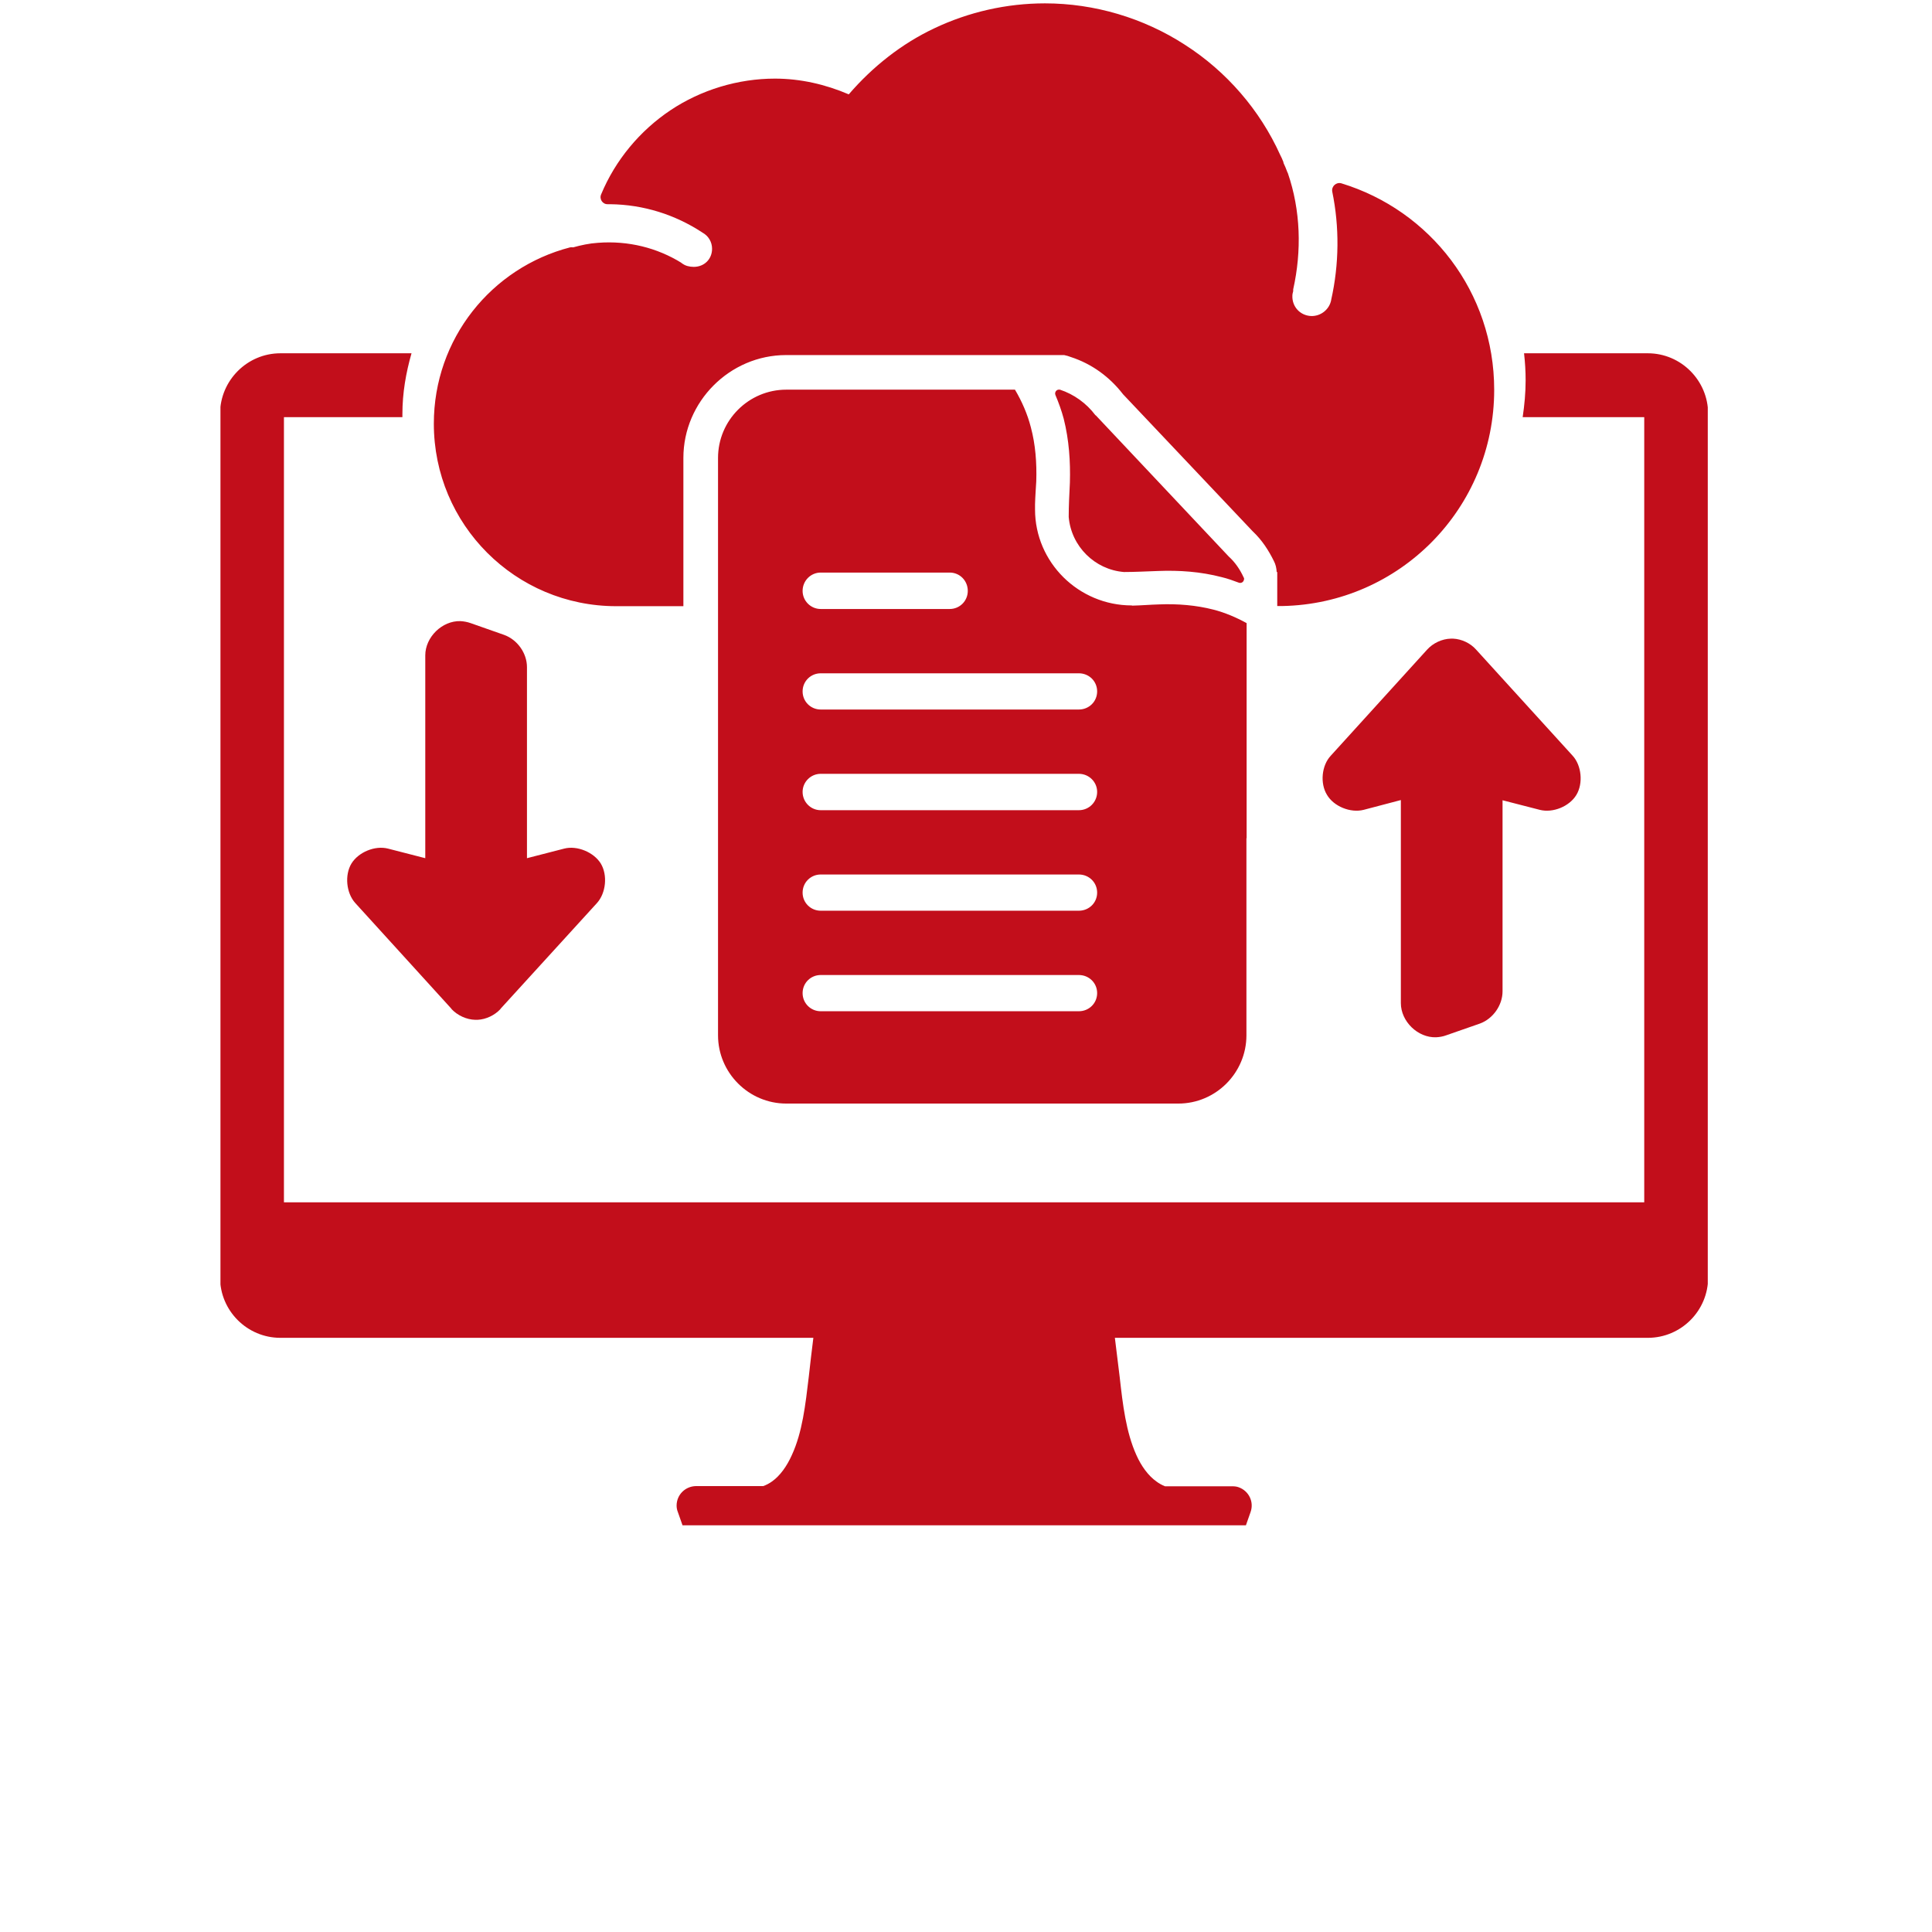 <svg xmlns="http://www.w3.org/2000/svg" xmlns:xlink="http://www.w3.org/1999/xlink" width="40" zoomAndPan="magnify" viewBox="0 0 30 37.92" height="40" preserveAspectRatio="xMidYMid meet" version="1.2"><defs><clipPath id="8d9496f352"><path d="M 0.367 0 L 29.559 0 L 29.559 29.938 L 0.367 29.938 Z M 0.367 0 "/></clipPath></defs><g id="da8d463e2f"><g clip-rule="nonzero" clip-path="url(#8d9496f352)"><path style=" stroke:none;fill-rule:nonzero;fill:#c20e1b;fill-opacity:1;" d="M 16.547 0.066 C 15.801 0.066 15.055 0.234 14.379 0.555 C 13.734 0.859 13.164 1.312 12.699 1.852 C 12.242 1.656 11.75 1.543 11.25 1.543 C 10.527 1.543 9.801 1.762 9.199 2.164 C 8.598 2.566 8.117 3.145 7.84 3.812 C 7.797 3.906 7.867 4.012 7.969 4.008 C 7.984 4.008 8 4.008 8.016 4.008 C 8.676 4.016 9.289 4.215 9.812 4.555 C 9.816 4.559 9.824 4.562 9.828 4.566 C 9.945 4.629 10.016 4.75 10.016 4.883 C 10.016 5.086 9.863 5.238 9.656 5.238 C 9.57 5.238 9.488 5.215 9.438 5.176 C 9.434 5.176 9.434 5.176 9.434 5.176 C 9.426 5.168 9.418 5.164 9.41 5.156 C 8.941 4.867 8.375 4.719 7.773 4.766 C 7.605 4.777 7.445 4.812 7.289 4.855 C 7.27 4.852 7.25 4.852 7.23 4.855 C 5.688 5.254 4.555 6.648 4.555 8.316 C 4.555 10.297 6.156 11.898 8.137 11.898 L 9.453 11.898 L 9.453 8.988 C 9.453 7.883 10.363 6.969 11.469 6.969 L 16.926 6.969 C 16.969 6.977 17.02 6.992 17.059 7.008 C 17.469 7.141 17.82 7.398 18.082 7.738 L 20.625 10.426 C 20.812 10.602 20.941 10.805 21.043 11.012 C 21.078 11.078 21.094 11.152 21.098 11.227 L 21.109 11.227 L 21.109 11.895 L 21.207 11.895 C 23.516 11.852 25.367 9.973 25.367 7.652 C 25.367 5.734 24.109 4.129 22.367 3.598 C 22.266 3.57 22.172 3.656 22.188 3.758 C 22.332 4.457 22.324 5.188 22.168 5.883 C 22.168 5.883 22.168 5.887 22.168 5.887 C 22.133 6.074 21.965 6.207 21.777 6.203 C 21.559 6.195 21.398 6.02 21.406 5.805 C 21.406 5.773 21.414 5.746 21.422 5.715 C 21.422 5.715 21.422 5.715 21.422 5.711 C 21.422 5.707 21.422 5.703 21.422 5.699 C 21.422 5.691 21.422 5.688 21.422 5.68 C 21.59 4.926 21.57 4.133 21.316 3.395 C 21.312 3.391 21.312 3.387 21.309 3.383 C 21.285 3.316 21.258 3.254 21.227 3.188 L 21.23 3.188 C 21.242 3.215 21.242 3.207 21.223 3.164 C 21.207 3.121 21.188 3.082 21.168 3.043 C 20.77 2.16 20.113 1.402 19.297 0.879 C 18.484 0.352 17.52 0.066 16.551 0.066 Z M 1.543 6.934 C 0.891 6.934 0.359 7.469 0.359 8.121 L 0.359 25.074 C 0.359 25.727 0.891 26.258 1.543 26.258 L 12.004 26.258 C 11.973 26.512 11.941 26.77 11.914 27.023 C 11.848 27.578 11.789 28.109 11.582 28.559 C 11.484 28.777 11.352 28.965 11.191 29.078 C 11.137 29.117 11.082 29.145 11.02 29.168 L 9.699 29.168 C 9.488 29.172 9.32 29.34 9.32 29.551 C 9.32 29.594 9.328 29.637 9.344 29.676 L 9.543 30.242 C 9.594 30.398 9.738 30.5 9.898 30.5 L 20.027 30.5 C 20.188 30.5 20.332 30.398 20.387 30.242 L 20.586 29.676 C 20.656 29.477 20.551 29.262 20.352 29.191 C 20.312 29.176 20.27 29.172 20.227 29.172 L 18.906 29.172 C 18.848 29.148 18.789 29.117 18.738 29.078 C 18.578 28.965 18.441 28.777 18.344 28.559 C 18.141 28.109 18.078 27.578 18.016 27.023 C 17.984 26.77 17.953 26.512 17.922 26.258 L 28.383 26.258 C 29.035 26.258 29.566 25.727 29.566 25.074 L 29.566 8.121 C 29.566 7.469 29.035 6.934 28.383 6.934 L 25.953 6.934 C 25.973 7.109 25.984 7.285 25.984 7.465 C 25.984 7.711 25.961 7.949 25.926 8.188 L 28.312 8.188 L 28.312 23.598 L 1.613 23.598 L 1.613 8.188 L 3.938 8.188 C 3.938 8.168 3.938 8.148 3.938 8.129 C 3.938 7.711 4.008 7.316 4.117 6.934 Z M 11.473 7.648 C 10.734 7.648 10.133 8.25 10.133 8.988 L 10.133 20.32 C 10.133 21.055 10.734 21.66 11.473 21.66 L 19.168 21.66 C 19.902 21.66 20.504 21.059 20.504 20.32 L 20.504 16.457 C 20.504 16.453 20.508 16.449 20.508 16.449 L 20.508 12.23 C 20.301 12.117 20.082 12.023 19.855 11.965 C 19.52 11.879 19.156 11.848 18.789 11.863 C 18.625 11.867 18.449 11.883 18.262 11.887 C 18.258 11.887 18.254 11.887 18.254 11.883 C 17.211 11.883 16.355 11.039 16.355 10 C 16.355 9.961 16.355 9.93 16.355 9.898 C 16.359 9.742 16.371 9.59 16.379 9.449 C 16.391 9.082 16.363 8.723 16.273 8.387 C 16.207 8.129 16.098 7.879 15.961 7.648 Z M 16.828 7.648 C 16.82 7.648 16.816 7.648 16.812 7.648 C 16.77 7.656 16.746 7.695 16.75 7.734 C 16.754 7.742 16.754 7.746 16.754 7.75 C 16.82 7.906 16.875 8.059 16.918 8.219 C 17.023 8.637 17.051 9.059 17.039 9.473 C 17.027 9.719 17.016 9.934 17.016 10.137 C 17.016 10.141 17.016 10.145 17.016 10.148 C 17.066 10.723 17.527 11.18 18.098 11.227 C 18.102 11.227 18.109 11.227 18.113 11.227 C 18.316 11.227 18.531 11.215 18.77 11.207 C 19.184 11.191 19.602 11.219 20.02 11.328 C 20.133 11.355 20.246 11.395 20.359 11.438 C 20.398 11.449 20.441 11.43 20.453 11.387 C 20.461 11.367 20.461 11.348 20.449 11.332 C 20.379 11.18 20.285 11.039 20.156 10.922 L 17.551 8.156 L 17.539 8.148 C 17.363 7.914 17.117 7.738 16.844 7.648 C 16.84 7.648 16.832 7.648 16.828 7.648 Z M 12.148 11.238 L 14.68 11.238 C 14.879 11.238 15.035 11.398 15.035 11.598 C 15.035 11.793 14.879 11.953 14.68 11.953 L 12.148 11.953 C 11.953 11.953 11.793 11.793 11.793 11.598 C 11.793 11.398 11.953 11.238 12.148 11.238 Z M 5.078 12.191 C 4.719 12.18 4.387 12.504 4.387 12.863 L 4.387 16.844 L 3.656 16.656 C 3.398 16.59 3.074 16.727 2.938 16.949 C 2.801 17.176 2.836 17.527 3.012 17.723 L 4.902 19.801 L 4.902 19.805 C 5.02 19.93 5.195 20.012 5.367 20.016 C 5.371 20.016 5.375 20.016 5.375 20.016 C 5.387 20.016 5.398 20.016 5.414 20.016 C 5.582 20.008 5.75 19.926 5.863 19.805 L 5.863 19.801 L 7.758 17.723 C 7.934 17.527 7.969 17.176 7.832 16.949 C 7.695 16.727 7.367 16.59 7.113 16.656 L 6.383 16.844 L 6.383 13.094 C 6.383 12.82 6.195 12.555 5.934 12.461 L 5.277 12.23 C 5.211 12.207 5.145 12.195 5.078 12.191 Z M 24.516 12.535 C 24.344 12.539 24.168 12.621 24.051 12.75 L 22.16 14.832 C 21.98 15.023 21.945 15.375 22.086 15.602 C 22.219 15.828 22.547 15.961 22.805 15.895 L 23.535 15.703 L 23.535 19.688 C 23.535 20.047 23.867 20.371 24.227 20.359 C 24.297 20.355 24.363 20.344 24.426 20.32 L 25.086 20.09 C 25.344 19.996 25.531 19.73 25.531 19.457 L 25.531 15.707 L 26.262 15.895 C 26.52 15.961 26.844 15.828 26.98 15.602 C 27.117 15.375 27.082 15.023 26.906 14.832 L 25.012 12.75 C 24.902 12.625 24.73 12.543 24.562 12.535 C 24.547 12.535 24.535 12.535 24.527 12.535 C 24.52 12.535 24.52 12.535 24.516 12.535 Z M 12.148 13.215 L 17.215 13.215 C 17.414 13.215 17.574 13.371 17.574 13.57 C 17.574 13.77 17.414 13.926 17.215 13.926 L 12.148 13.926 C 11.953 13.926 11.793 13.77 11.793 13.57 C 11.793 13.371 11.953 13.215 12.148 13.215 Z M 12.148 15.188 L 17.215 15.188 C 17.414 15.188 17.574 15.348 17.574 15.543 C 17.574 15.742 17.414 15.902 17.215 15.902 L 12.148 15.902 C 11.953 15.902 11.793 15.742 11.793 15.543 C 11.793 15.348 11.953 15.188 12.148 15.188 Z M 12.148 17.164 L 17.215 17.164 C 17.414 17.164 17.574 17.32 17.574 17.52 C 17.574 17.719 17.414 17.875 17.215 17.875 L 12.148 17.875 C 11.953 17.875 11.793 17.719 11.793 17.52 C 11.793 17.32 11.953 17.164 12.148 17.164 Z M 12.148 19.137 L 17.215 19.137 C 17.414 19.137 17.574 19.293 17.574 19.492 C 17.574 19.691 17.414 19.848 17.215 19.848 L 12.148 19.848 C 11.953 19.848 11.793 19.691 11.793 19.492 C 11.793 19.293 11.953 19.137 12.148 19.137 Z M 12.148 19.137 "/></g></g></svg>